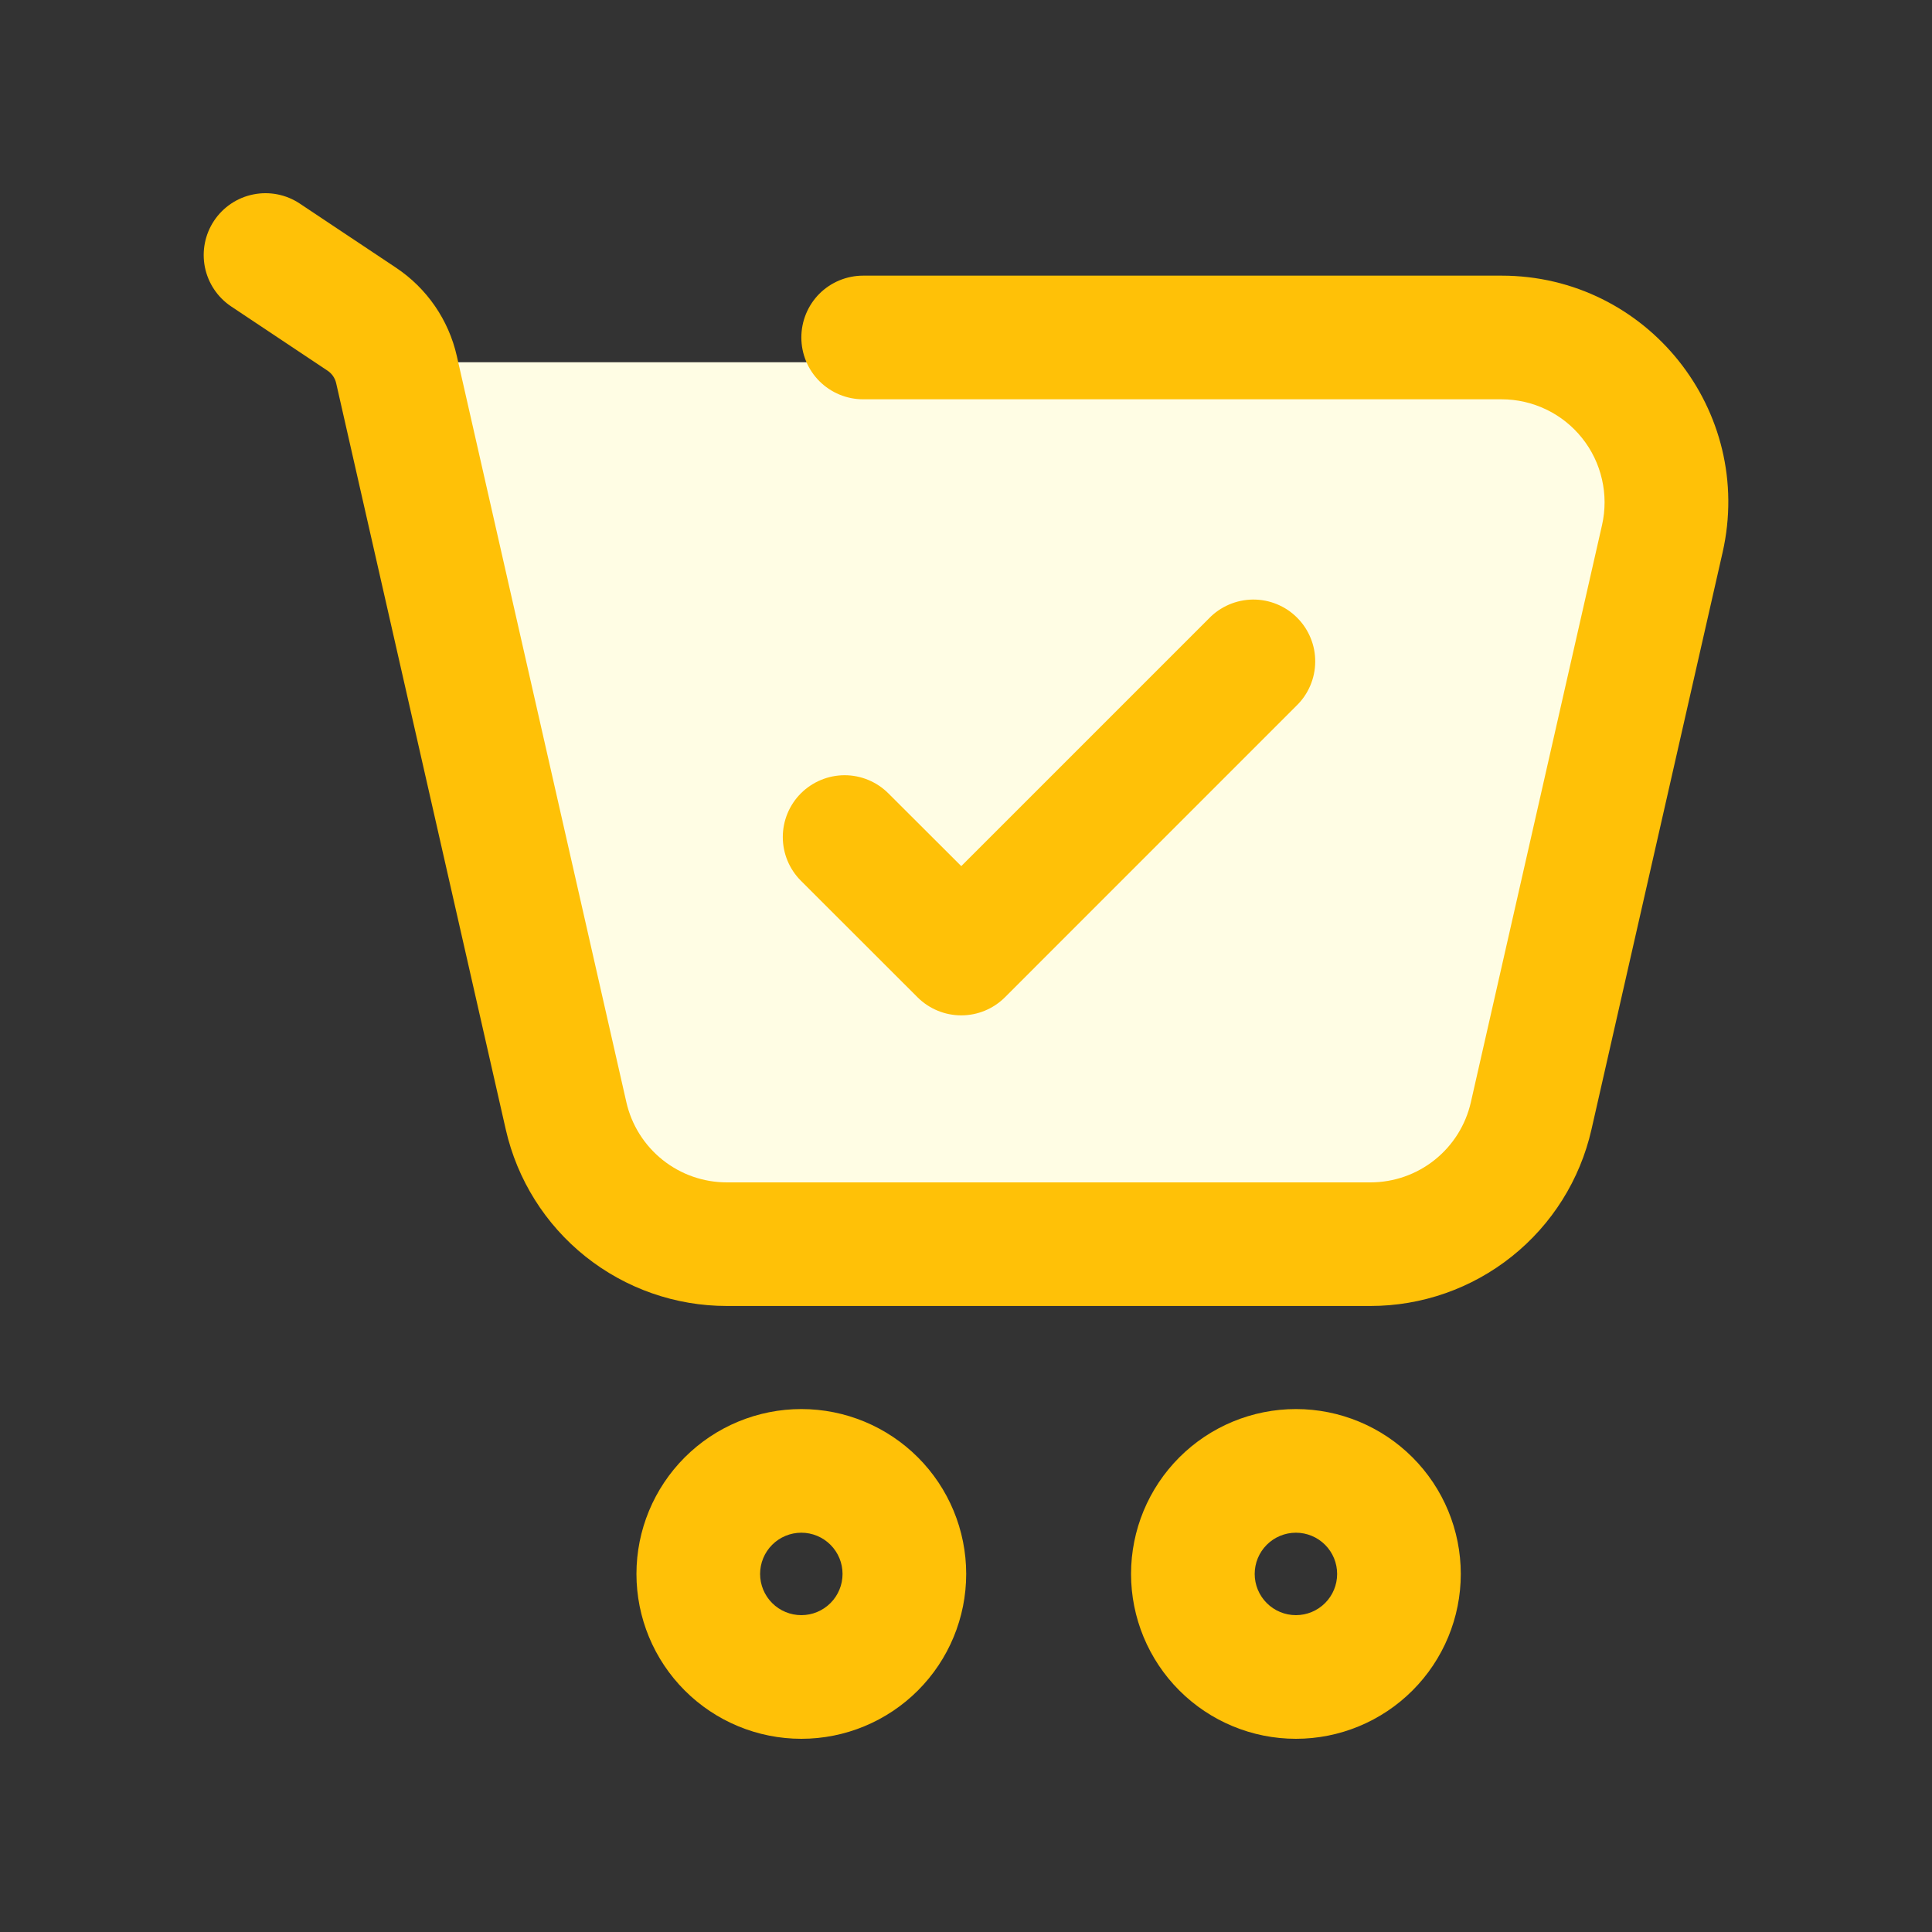 <svg xmlns="http://www.w3.org/2000/svg" width="40" height="40" viewBox="0 0 40 40" fill="none"><rect x="0" y="0" width="40" height="40" fill="#333333" stroke="none"/><path d="M8 7.5H34.115L30.615 25H12.615L8 7.5Z" fill="#FFFDE4"></path><path fill-rule="evenodd" clip-rule="evenodd" d="M26.831 33.44C27.057 33.44 27.274 33.35 27.434 33.19C27.594 33.03 27.684 32.813 27.684 32.587C27.684 32.36 27.594 32.143 27.434 31.983C27.274 31.823 27.057 31.733 26.831 31.733C26.604 31.733 26.387 31.823 26.227 31.983C26.067 32.143 25.977 32.36 25.977 32.587C25.977 32.813 26.067 33.03 26.227 33.19C26.387 33.35 26.604 33.44 26.831 33.44ZM26.831 36C27.736 36 28.604 35.64 29.244 35C29.884 34.36 30.244 33.492 30.244 32.587C30.244 31.681 29.884 30.813 29.244 30.173C28.604 29.533 27.736 29.173 26.831 29.173C25.925 29.173 25.057 29.533 24.417 30.173C23.777 30.813 23.417 31.681 23.417 32.587C23.417 33.492 23.777 34.36 24.417 35C25.057 35.64 25.925 36 26.831 36ZM16.591 33.44C16.817 33.44 17.034 33.35 17.194 33.19C17.354 33.03 17.444 32.813 17.444 32.587C17.444 32.36 17.354 32.143 17.194 31.983C17.034 31.823 16.817 31.733 16.591 31.733C16.364 31.733 16.147 31.823 15.987 31.983C15.827 32.143 15.737 32.36 15.737 32.587C15.737 32.813 15.827 33.03 15.987 33.19C16.147 33.35 16.364 33.44 16.591 33.44ZM16.591 36C17.496 36 18.364 35.64 19.004 35C19.644 34.36 20.004 33.492 20.004 32.587C20.004 31.681 19.644 30.813 19.004 30.173C18.364 29.533 17.496 29.173 16.591 29.173C15.685 29.173 14.817 29.533 14.177 30.173C13.537 30.813 13.177 31.681 13.177 32.587C13.177 33.492 13.537 34.36 14.177 35C14.817 35.64 15.685 36 16.591 36ZM4.432 4.57C4.621 4.287 4.913 4.091 5.246 4.025C5.579 3.958 5.925 4.027 6.207 4.215L8.201 5.544C8.837 5.968 9.287 6.621 9.457 7.367L12.968 22.819C13.075 23.291 13.34 23.712 13.718 24.014C14.096 24.316 14.565 24.48 15.049 24.48H28.373C28.856 24.48 29.326 24.316 29.704 24.014C30.082 23.712 30.346 23.291 30.453 22.819L33.168 10.873C33.239 10.56 33.239 10.236 33.167 9.924C33.096 9.611 32.955 9.319 32.755 9.069C32.555 8.819 32.302 8.616 32.013 8.478C31.724 8.339 31.408 8.267 31.088 8.267H17.871C17.531 8.267 17.206 8.132 16.965 7.892C16.725 7.652 16.591 7.326 16.591 6.987C16.591 6.647 16.725 6.322 16.965 6.081C17.206 5.841 17.531 5.707 17.871 5.707H31.088C34.1 5.707 36.332 8.503 35.664 11.44L32.949 23.387C32.713 24.424 32.132 25.351 31.3 26.014C30.469 26.678 29.436 27.039 28.373 27.039H15.049C13.985 27.039 12.953 26.678 12.121 26.014C11.29 25.351 10.708 24.424 10.472 23.387L6.96 7.934C6.936 7.827 6.871 7.734 6.781 7.674L4.787 6.345C4.505 6.157 4.309 5.864 4.242 5.531C4.176 5.198 4.244 4.852 4.432 4.57Z" fill="#FFC107"></path><path fill-rule="evenodd" clip-rule="evenodd" d="M16.582 16.425C16.822 16.186 17.147 16.051 17.486 16.05C17.826 16.05 18.151 16.185 18.391 16.424L19.902 17.932L25.03 12.804C25.148 12.681 25.29 12.584 25.446 12.517C25.602 12.45 25.77 12.415 25.94 12.413C26.11 12.412 26.278 12.444 26.436 12.509C26.593 12.573 26.736 12.668 26.856 12.789C26.976 12.909 27.071 13.052 27.135 13.209C27.2 13.367 27.232 13.535 27.23 13.705C27.229 13.875 27.193 14.043 27.126 14.199C27.059 14.355 26.962 14.496 26.839 14.614L20.806 20.648C20.566 20.887 20.241 21.022 19.902 21.022C19.562 21.022 19.237 20.887 18.997 20.648L16.582 18.235C16.342 17.995 16.207 17.67 16.207 17.33C16.207 16.991 16.342 16.665 16.582 16.425Z" fill="#FFC107"></path></svg>